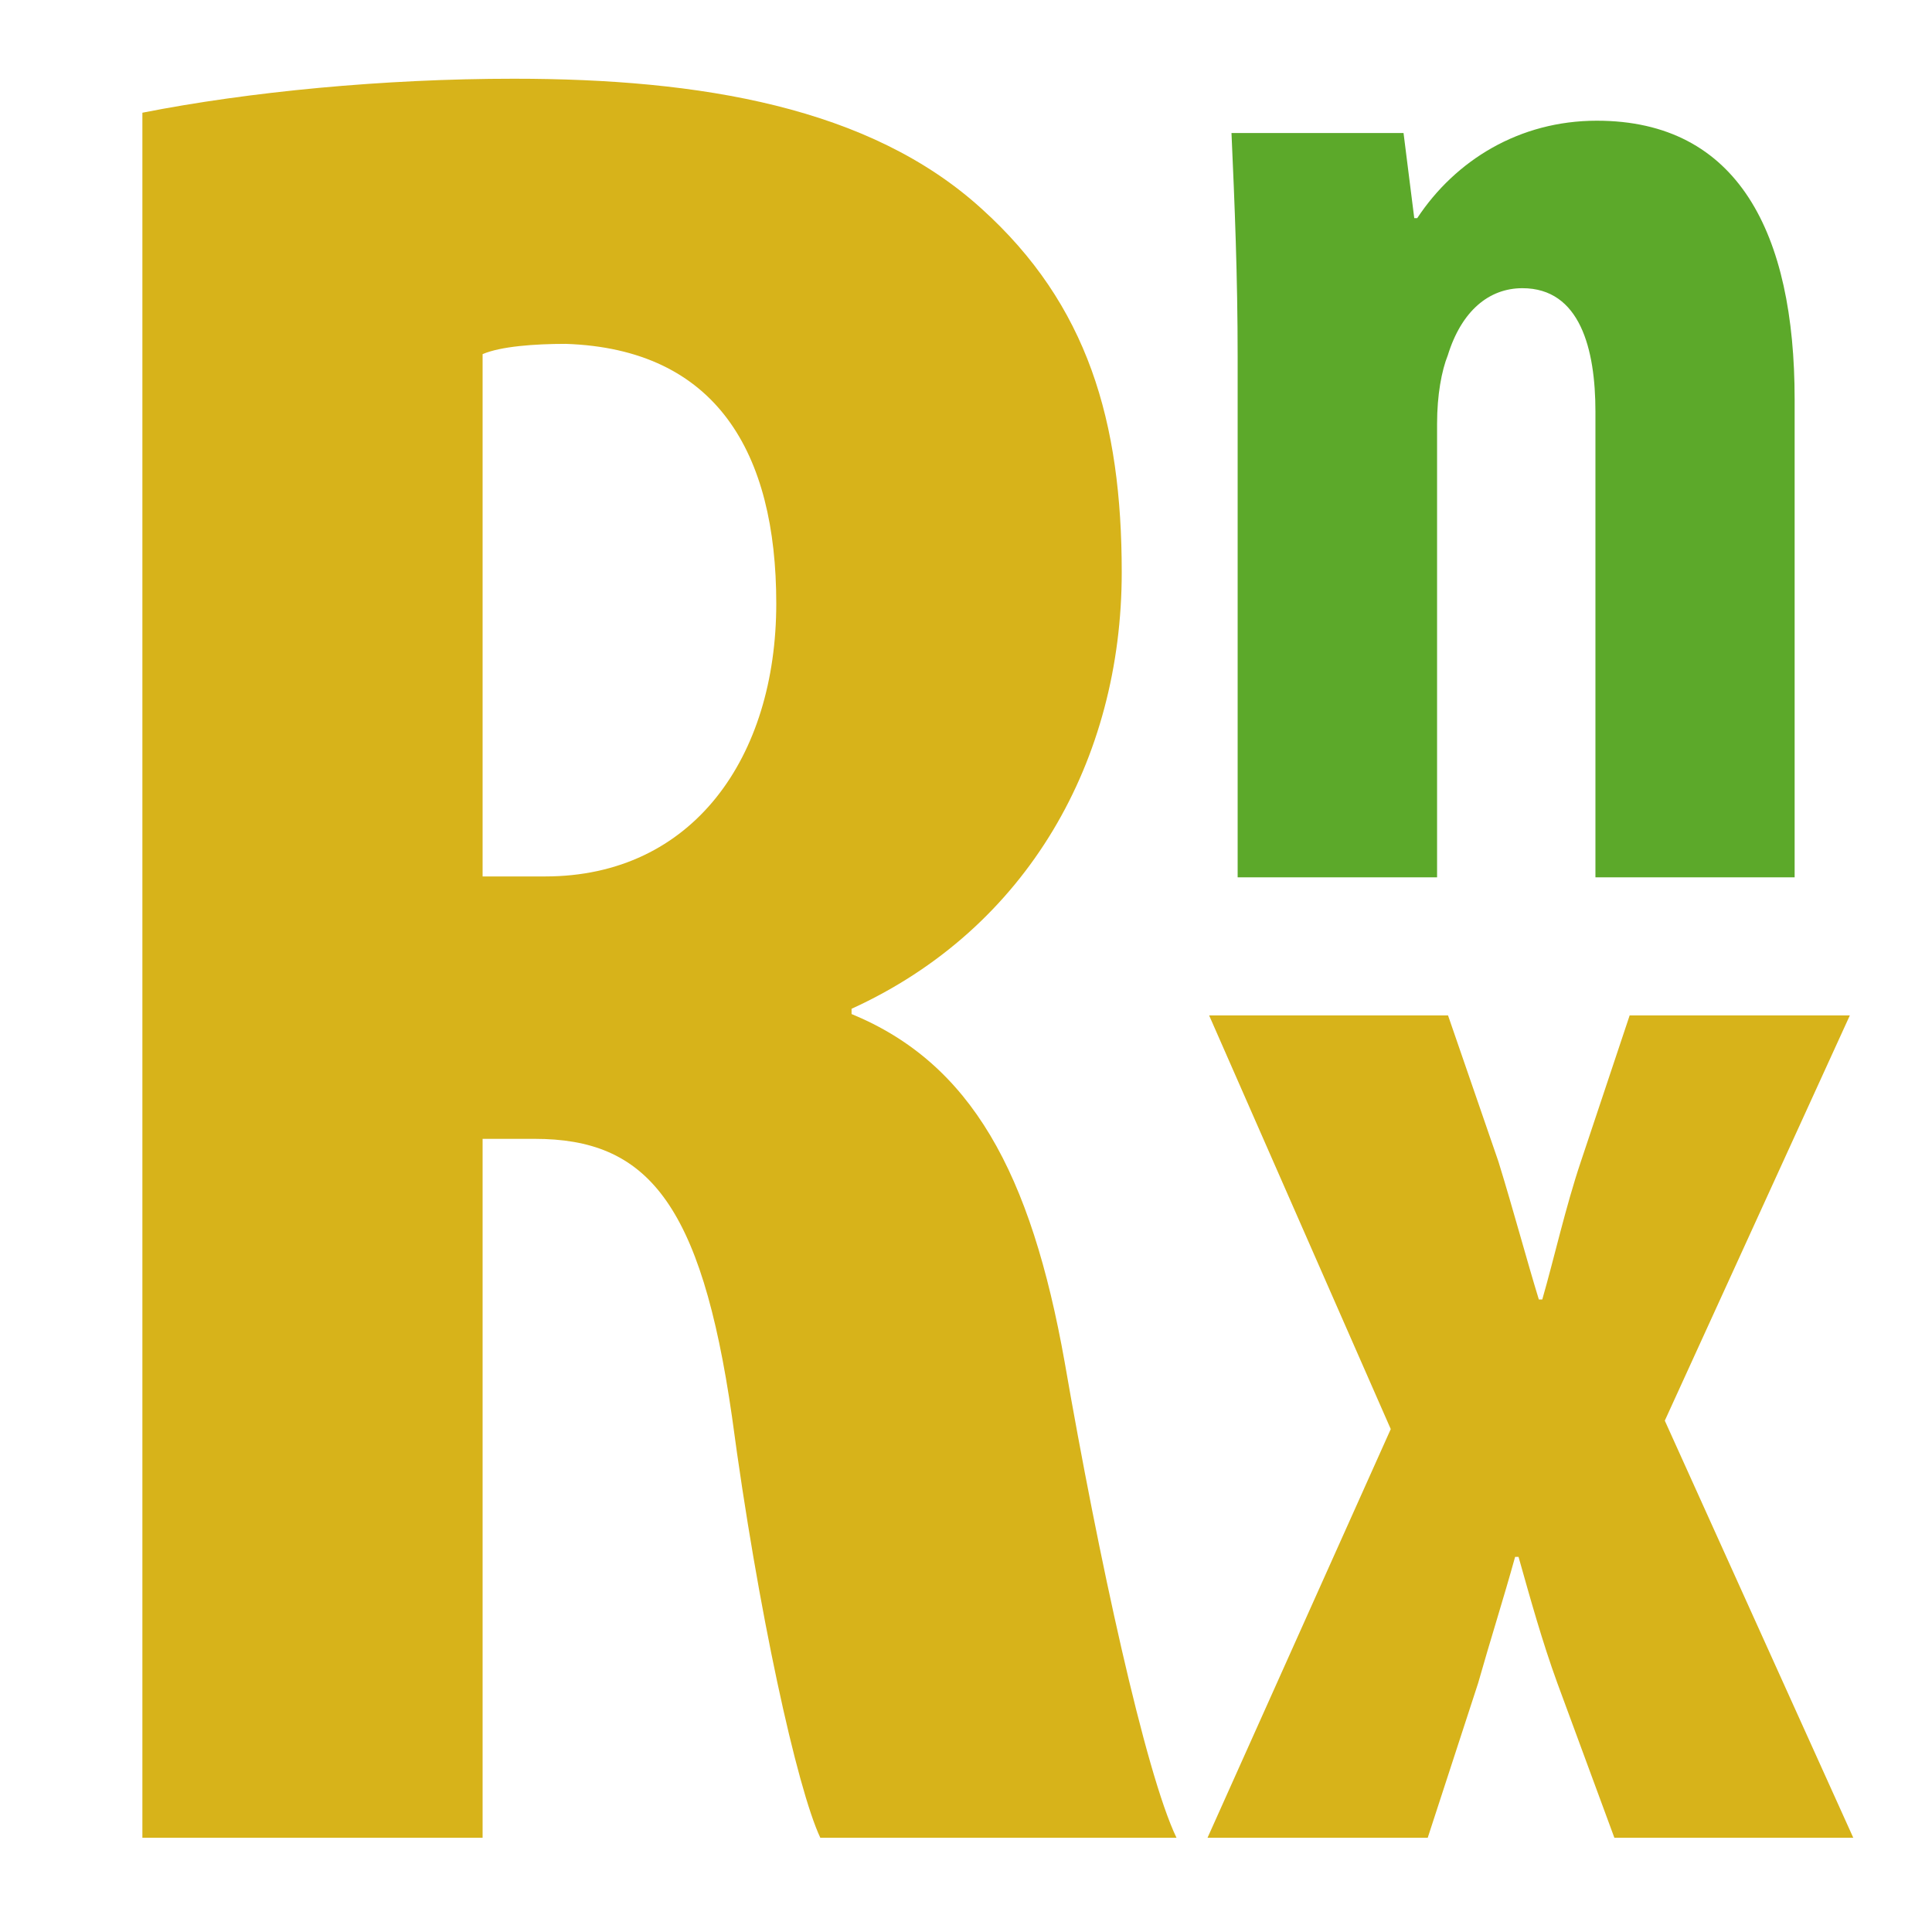 <svg xmlns="http://www.w3.org/2000/svg" viewBox="0 0 8.467 8.467" version="1.1">
  <path
    d="M 0.624,0.494 C 1.09,0.402 1.682,0.345 2.252,0.345 c 0.82,0 1.56,0.125 2.049,0.569 0.467,0.421 0.615,0.934 0.615,1.594 0,0.82 -0.41,1.56 -1.184,1.913 v 0.023 c 0.524,0.216 0.786,0.694 0.934,1.526 0.148,0.854 0.353,1.799 0.49,2.084 H 3.595 C 3.493,7.837 3.322,7.063 3.208,6.209 3.072,5.264 2.832,4.991 2.343,4.991 H 2.115 V 8.054 H 0.624 V 0.494 Z M 2.115,3.841 h 0.274 c 0.649,0 1.013,-0.524 1.013,-1.196 0,-0.661 -0.262,-1.116 -0.923,-1.138 -0.136,0 -0.285,0.011 -0.364,0.045 z"
    id="path31460" style="stroke-width:1.192;fill: #d7b31a;fill-opacity:1;fill-rule:nonzero" />
  <path
    d="m 5.424,1.564 c 0,-0.354 -0.013,-0.667 -0.027,-0.981 h 0.754 l 0.047,0.373 h 0.013 c 0.167,-0.253 0.447,-0.427 0.787,-0.427 0.62,0 0.867,0.494 0.867,1.221 v 2.095 H 6.992 V 1.804 c 0,-0.274 -0.067,-0.541 -0.32,-0.541 -0.147,0 -0.267,0.1 -0.327,0.294 -0.027,0.067 -0.047,0.174 -0.047,0.3 V 3.845 H 5.424 Z"
    id="path31526" style="fill: #5ca92a;" />
  <path
    d="m 6.346,4.45 0.221,0.641 c 0.066,0.214 0.125,0.435 0.177,0.604 h 0.015 C 6.81,5.519 6.861,5.29 6.928,5.091 L 7.142,4.45 H 8.107 L 7.296,6.226 8.122,8.054 H 7.075 L 6.825,7.376 C 6.758,7.192 6.707,7.007 6.655,6.823 H 6.64 C 6.589,7.007 6.53,7.192 6.478,7.376 L 6.257,8.054 H 5.292 L 6.095,6.263 5.299,4.45 Z"
    id="path31546" style="fill: #d7b31a;stroke-width:0.772;fill-opacity:1;fill-rule:nonzero" />
</svg>